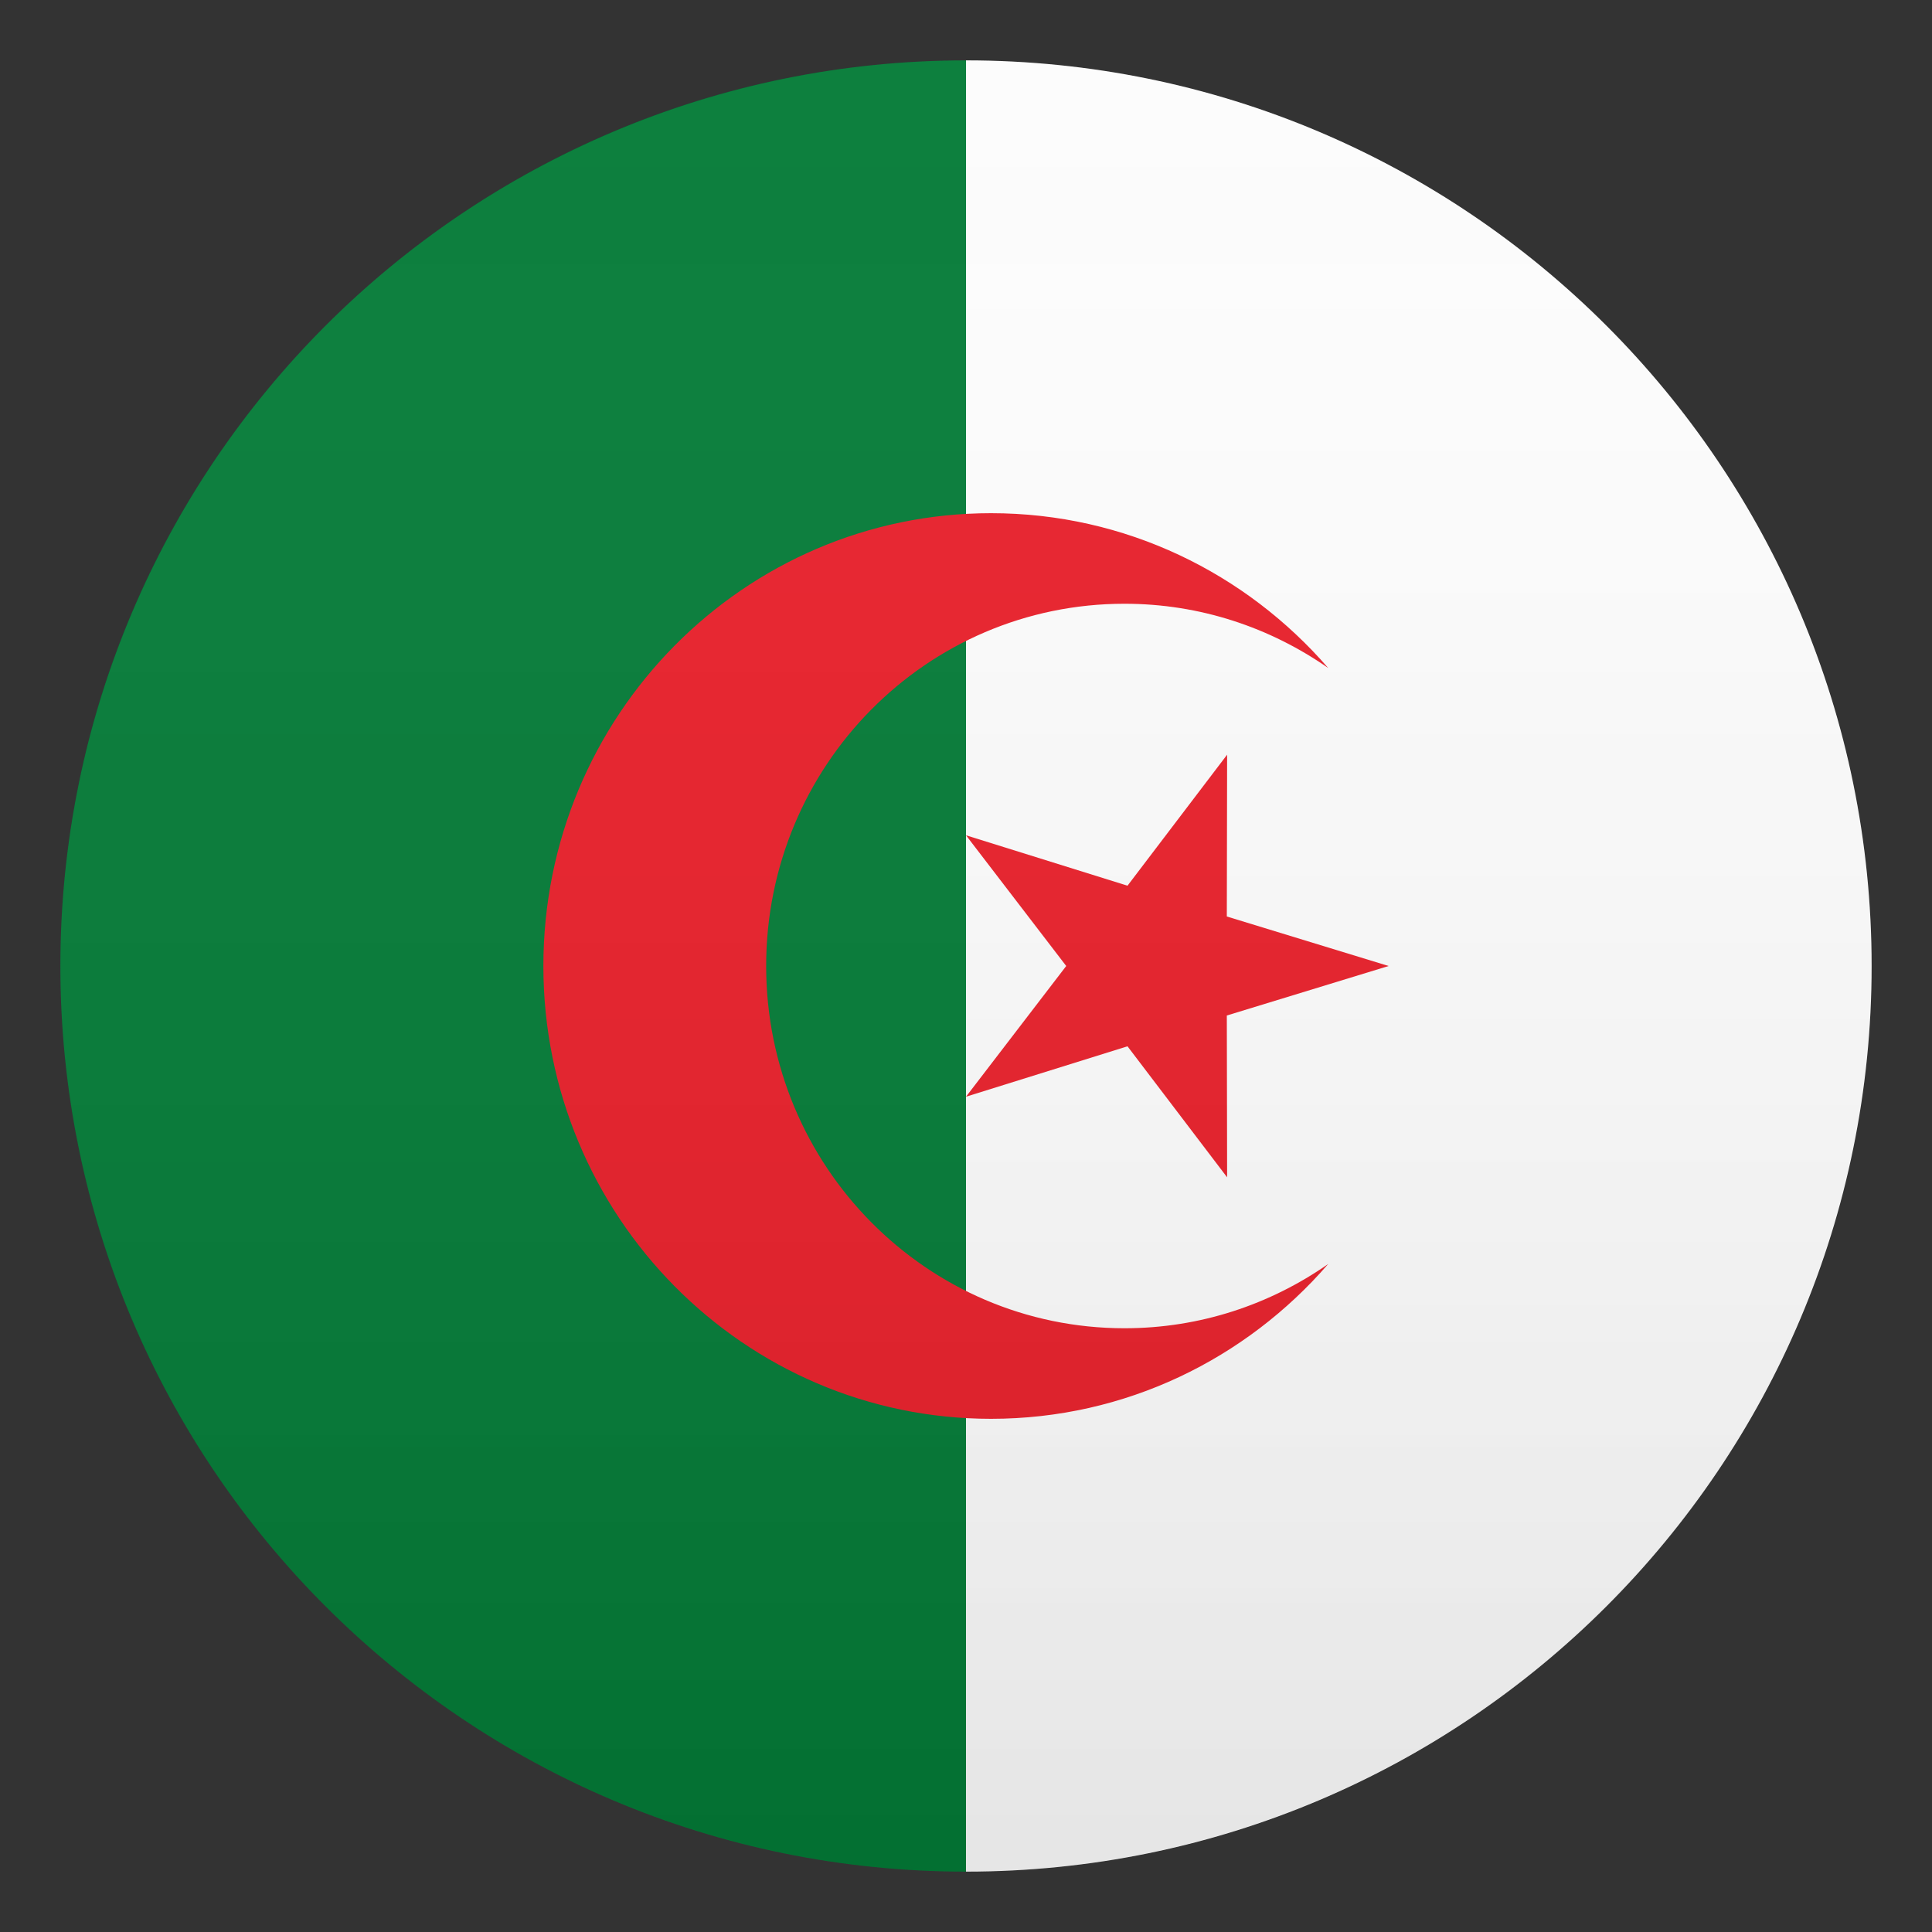 <?xml version="1.0" encoding="utf-8"?>
<!-- Generator: Adobe Illustrator 24.1.2, SVG Export Plug-In . SVG Version: 6.00 Build 0)  -->
<svg version="1.1" id="Layer_1" xmlns="http://www.w3.org/2000/svg" xmlns:xlink="http://www.w3.org/1999/xlink" x="0px" y="0px"
	 width="64px" height="64px" viewBox="0 0 64 64" style="enable-background:new 0 0 64 64;" xml:space="preserve">
<rect x="0" y="0" width="64" height="64" fill="#333333" stroke="none"/>
<path fill="#FCFCFC" d="M62,32C62,15.43,48.57,2,32,2v60C48.57,62,62,48.57,62,32z"/>
<path fill="#007934" d="M2,32c0,16.57,13.43,30,30,30V2C15.43,2,2,15.43,2,32z"/>
<polygon fill="#E81C27" points="40.65,39 40.64,33.64 46,32 40.64,30.36 40.65,25 37.35,29.34 32,27.67 35.32,32 32,36.33 37.35,34.66 
	"/>
<path fill="#E81C27" d="M37.25,44c-6.55,0-11.87-5.37-11.87-12s5.31-12,11.87-12c2.51,0,4.83,0.79,6.75,2.13
	C41.28,18.99,37.29,17,32.83,17C24.64,17,18,23.71,18,32c0,8.28,6.64,15,14.83,15c4.46,0,8.45-1.99,11.17-5.13
	C42.08,43.21,39.76,44,37.25,44z"/>
<linearGradient id="SVGID_1_" gradientUnits="userSpaceOnUse" x1="32" y1="62" x2="32" y2="2">
	<stop  offset="0" style="stop-color:#1A1A1A"/>
	<stop  offset="0.102" style="stop-color:#393939;stop-opacity:0.949"/>
	<stop  offset="0.347" style="stop-color:#7F7F7F;stop-opacity:0.826"/>
	<stop  offset="0.569" style="stop-color:#B6B6B6;stop-opacity:0.716"/>
	<stop  offset="0.758" style="stop-color:#DEDEDE;stop-opacity:0.621"/>
	<stop  offset="0.908" style="stop-color:#F6F6F6;stop-opacity:0.546"/>
	<stop  offset="1" style="stop-color:#FFFFFF;stop-opacity:0.5"/>
</linearGradient>
<circle opacity="0.1" fill="url(#SVGID_1_)" cx="32" cy="32" r="30"/>
</svg>
